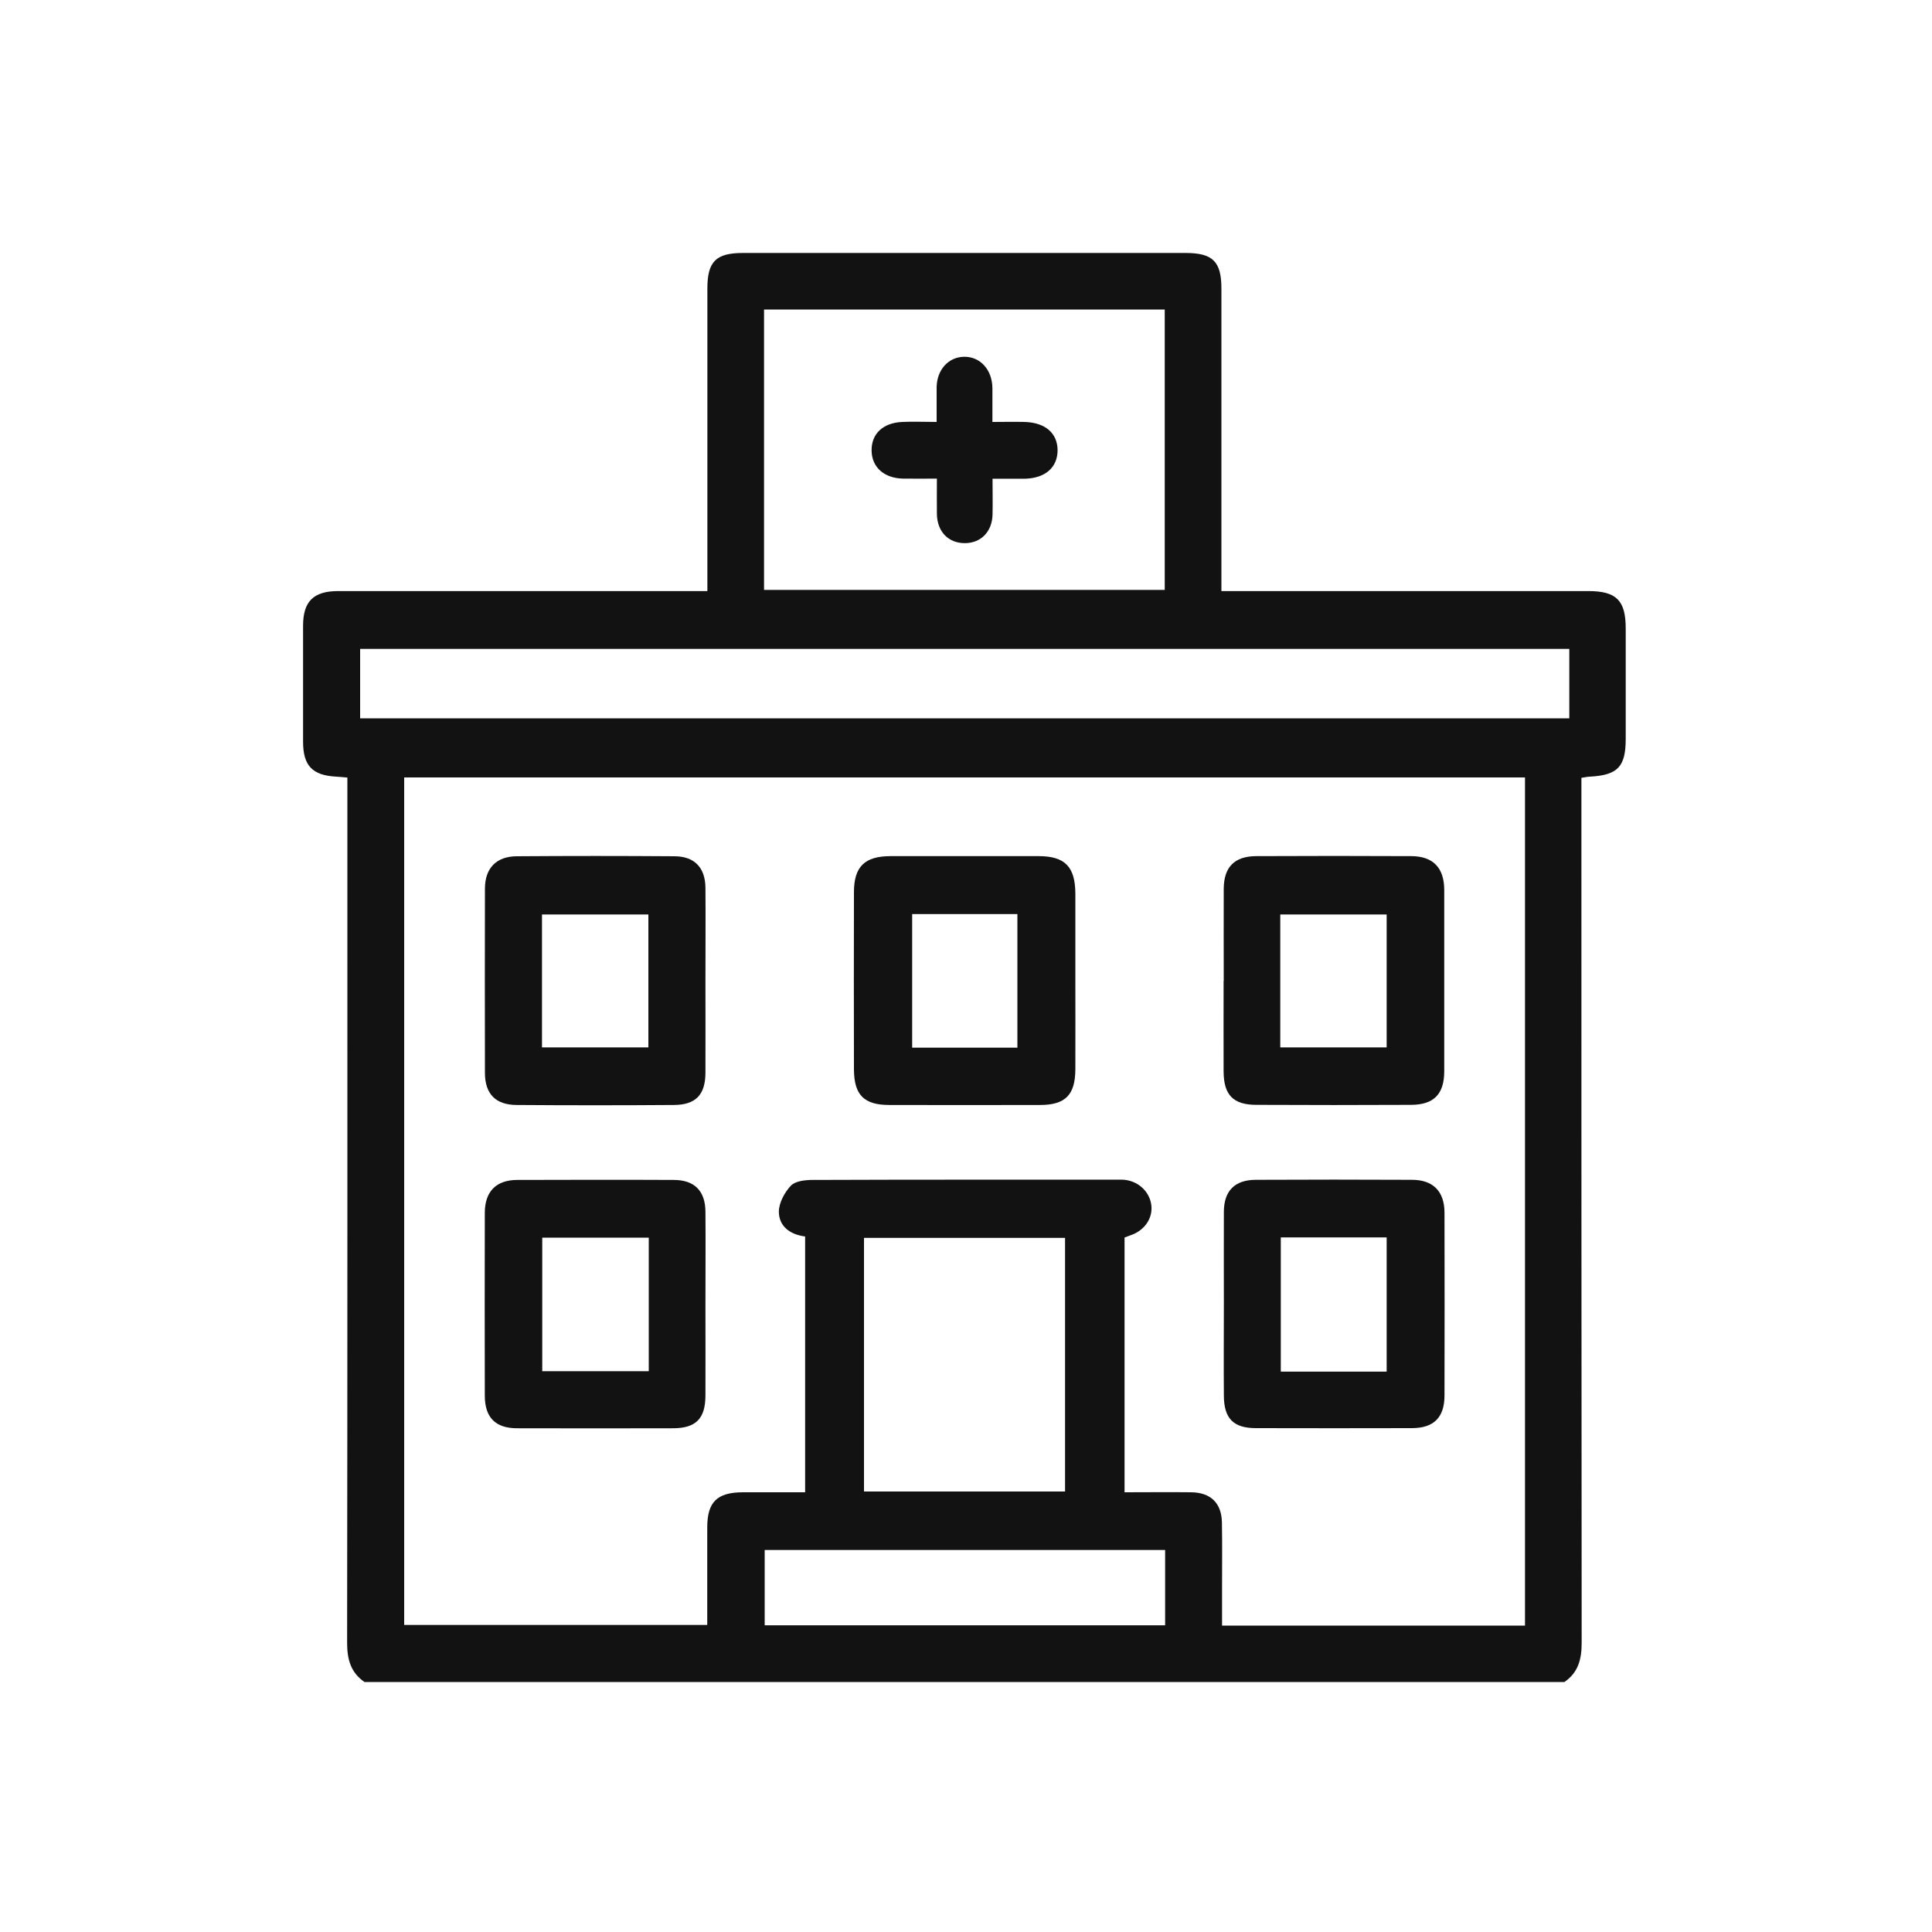 <svg xmlns="http://www.w3.org/2000/svg" id="Camada_1" viewBox="0 0 150 150"><defs><style>.cls-1{fill:#121212;stroke-width:0px;}</style></defs><path class="cls-1" d="m28.3,130.59c-1.08-.74-1.35-1.77-1.35-3.05.03-21.92.02-43.84.02-65.76,0-.46,0-.92,0-1.41-.37-.03-.61-.06-.86-.07-1.86-.1-2.58-.85-2.58-2.72,0-3,0-5.99,0-8.99,0-1.89.8-2.69,2.7-2.7,9.1,0,18.2,0,27.3,0,.42,0,.85,0,1.39,0,0-.53,0-.96,0-1.38,0-7.37,0-14.73,0-22.1,0-2.12.67-2.77,2.78-2.77,11.45,0,22.9,0,34.34,0,2.12,0,2.79.66,2.79,2.77,0,7.37,0,14.73,0,22.1v1.38h1.39c9.03,0,18.06,0,27.08,0,2.2,0,2.92.72,2.92,2.91,0,2.85,0,5.71,0,8.56,0,2.18-.62,2.82-2.79,2.94-.18,0-.35.05-.65.09,0,.47,0,.93,0,1.39,0,21.92,0,43.84.02,65.76,0,1.28-.26,2.31-1.34,3.05H28.3Zm90.1-4.37V60.36H31.38v65.8h23.53c0-2.58,0-5.07,0-7.56,0-1.99.76-2.73,2.76-2.74,1.61,0,3.22,0,4.84,0v-19.86c-1.19-.15-2.03-.8-2.04-1.92,0-.68.44-1.5.93-2.02.35-.37,1.12-.45,1.71-.45,7.87-.03,15.75-.02,23.62-.02.22,0,.44-.01.65.02,1.07.14,1.89.96,2.01,1.97.12,1-.52,1.94-1.57,2.31-.19.07-.38.14-.51.19v19.78c1.79,0,3.48-.02,5.18,0,1.51.02,2.35.84,2.38,2.34.03,1.7.01,3.39.01,5.09,0,.96,0,1.92,0,2.92h23.53ZM59.32,45.8h31.11v-21.77h-31.11v21.77Zm62.52,4.58H27.96v5.39h93.88v-5.39Zm-54.76,65.42h15.61v-19.69h-15.61v19.69Zm23.38,4.54h-31.09v5.85h31.09v-5.85Z"></path><path class="cls-1" d="m83.49,76.2c0,2.27.01,4.55,0,6.82-.01,1.99-.77,2.77-2.75,2.77-3.9.01-7.8.01-11.69,0-1.98,0-2.74-.78-2.75-2.77-.01-4.58-.01-9.17,0-13.75,0-1.99.84-2.8,2.85-2.8,3.83,0,7.65,0,11.48,0,2.05,0,2.85.82,2.86,2.91,0,2.27,0,4.55,0,6.82Zm-12.67-5.23v10.37h8.17v-10.37h-8.17Z"></path><path class="cls-1" d="m54.77,76.16c0,2.38.01,4.76,0,7.15-.01,1.69-.76,2.47-2.44,2.48-4.08.03-8.16.03-12.23,0-1.63-.01-2.45-.87-2.45-2.5-.01-4.76-.01-9.53,0-14.29,0-1.59.88-2.51,2.47-2.52,4.08-.03,8.16-.03,12.23,0,1.56,0,2.4.87,2.42,2.43.02,2.42,0,4.84,0,7.25Zm-12.69,5.16h8.26v-10.32h-8.26v10.32Z"></path><path class="cls-1" d="m95.01,76.16c0-2.38-.01-4.76,0-7.15.01-1.69.83-2.53,2.52-2.54,4.01-.02,8.01-.02,12.02,0,1.71,0,2.58.9,2.58,2.63,0,4.69,0,9.38,0,14.07,0,1.77-.8,2.6-2.56,2.61-4.01.02-8.01.02-12.02,0-1.81,0-2.54-.77-2.55-2.59-.01-2.35,0-4.69,0-7.04Zm4.39,5.16h8.26v-10.32h-8.26v10.32Z"></path><path class="cls-1" d="m54.77,101.33c0,2.35.01,4.69,0,7.04-.01,1.77-.74,2.51-2.49,2.52-4.04.01-8.08.01-12.13,0-1.69,0-2.51-.84-2.51-2.54-.01-4.73-.01-9.46,0-14.18,0-1.66.88-2.56,2.53-2.56,4.04-.01,8.08-.02,12.13,0,1.62,0,2.46.85,2.47,2.47.02,2.42,0,4.84,0,7.25Zm-12.67,5.13h8.27v-10.37h-8.27v10.37Z"></path><path class="cls-1" d="m95.02,101.23c0-2.38-.01-4.76,0-7.15.01-1.63.85-2.47,2.47-2.48,4.04-.02,8.08-.02,12.13,0,1.65,0,2.53.9,2.53,2.56.01,4.73.01,9.46,0,14.18,0,1.7-.82,2.53-2.51,2.54-4.04.01-8.08.01-12.13,0-1.75,0-2.48-.75-2.49-2.52-.02-2.38,0-4.76,0-7.15Zm12.64,5.26v-10.42h-8.22v10.42h8.22Z"></path><path class="cls-1" d="m72.73,37.16c-.96,0-1.79.01-2.61,0-1.48-.03-2.43-.88-2.45-2.17-.02-1.3.87-2.16,2.38-2.23.86-.04,1.72,0,2.67,0,0-.98,0-1.83,0-2.69.02-1.36.91-2.35,2.13-2.37,1.25-.02,2.18,1,2.2,2.42,0,.83,0,1.65,0,2.64.87,0,1.69-.02,2.5,0,1.6.05,2.54.86,2.56,2.17.01,1.37-.97,2.22-2.6,2.24-.78,0-1.57,0-2.45,0,0,1,.02,1.89,0,2.78-.03,1.32-.89,2.21-2.13,2.22-1.29.01-2.17-.88-2.19-2.27-.01-.86,0-1.72,0-2.74Z"></path></svg>